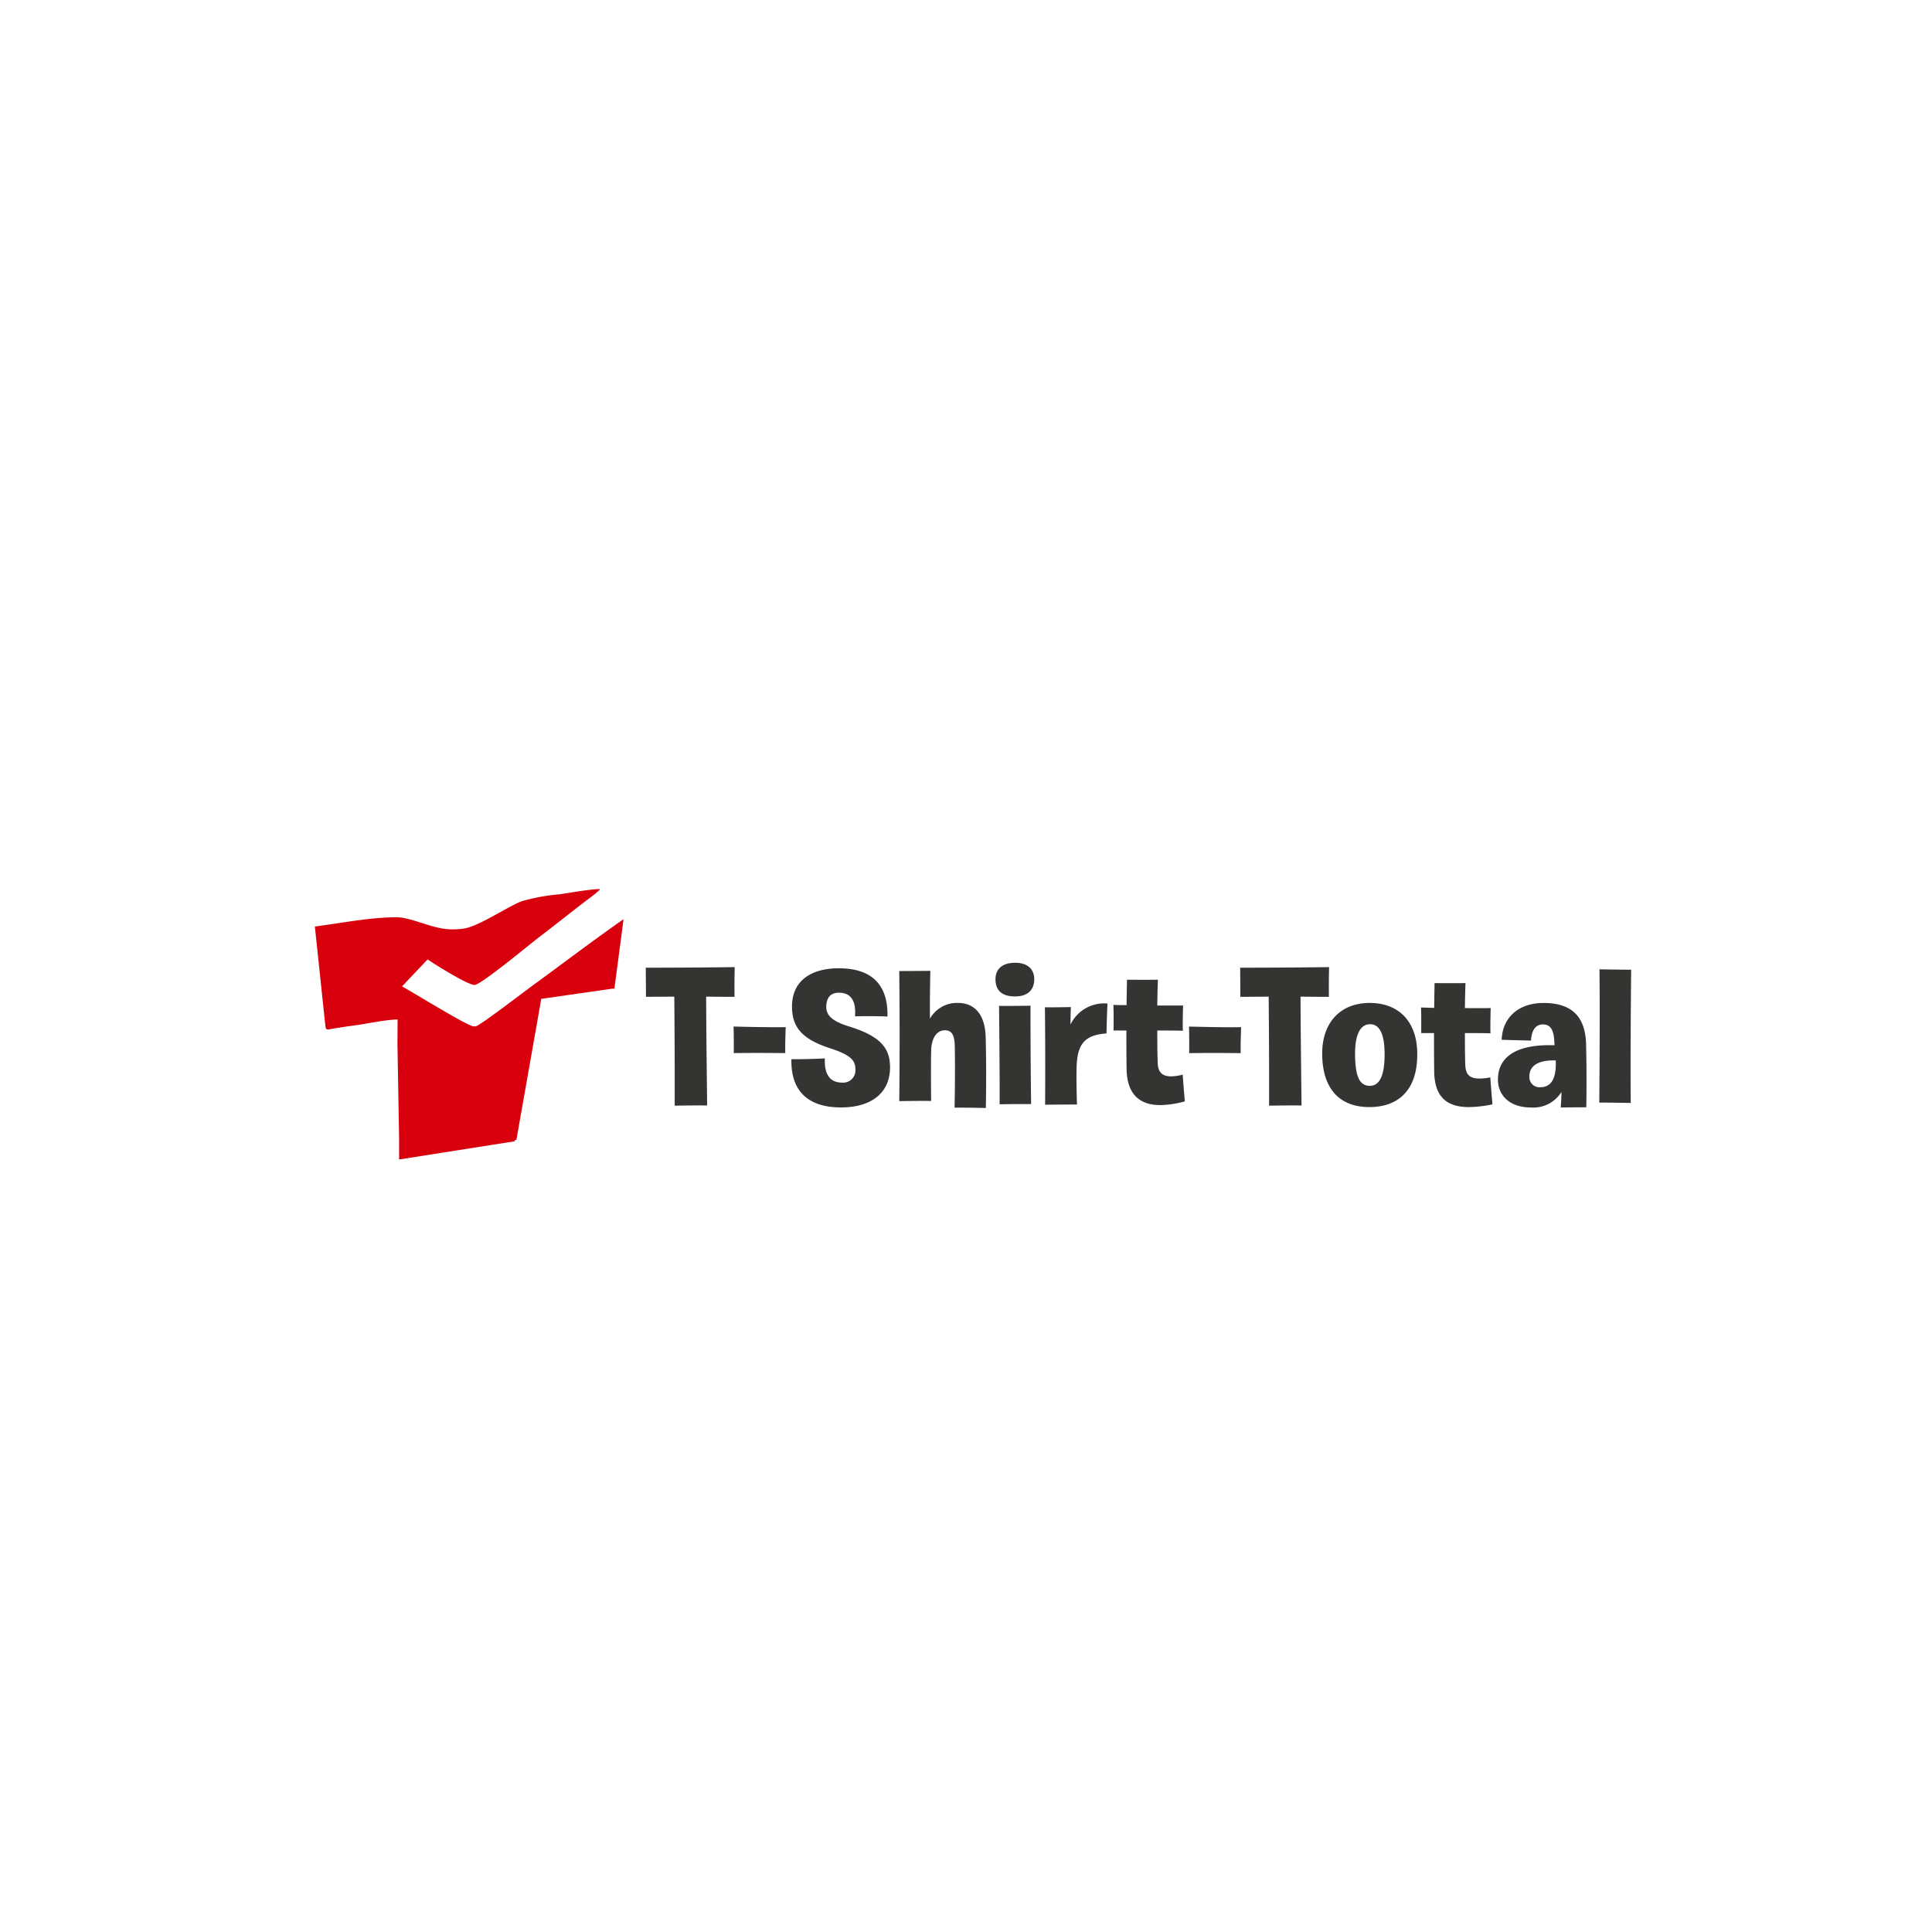 <?xml version="1.0" encoding="UTF-8"?>
<svg xmlns="http://www.w3.org/2000/svg" xmlns:xlink="http://www.w3.org/1999/xlink" width="292" height="292" viewBox="0 0 292 292">
  <rect x="0" y="0" width="292" height="292" fill="#808080" stroke="none"/>
  <defs>
    <clipPath id="clip-path">
      <rect id="Rechteck_852" data-name="Rechteck 852" width="198.948" height="40.873" fill="none"></rect>
    </clipPath>
    <clipPath id="clip-Logo-T-Shirt-Total">
      <rect width="292" height="292"></rect>
    </clipPath>
  </defs>
  <g id="Logo-T-Shirt-Total" clip-path="url(#clip-Logo-T-Shirt-Total)">
    <rect width="292" height="292" fill="#fff"></rect>
    <g id="Gruppe_60" data-name="Gruppe 60" transform="translate(47.588 134.365)">
      <g id="Gruppe_59" data-name="Gruppe 59" transform="translate(0 0.001)" clip-path="url(#clip-path)">
        <path id="Pfad_10795" data-name="Pfad 10795" d="M0,5.667l1.408,13.31c.043.461.131,1.165.179,1.658.08.818.346.6,1.186.459.936-.152,2.22-.348,3.2-.475,1.8-.235,4.858-.9,6.534-.9L12.482,23.4l.25,14.276,0,3.2,17.508-2.756-.069-.132.291-.089,3.757-21.3,10.95-1.568.1.063L46.652,4.562c-4.15,2.888-8.325,6.055-12.51,9.125l-.294.221c-1.18.79-8.967,6.844-9.565,6.844h-.294c-.879,0-9.369-5.269-10.816-6.035l3.866-4.078c1.02.693,6.009,3.858,7.1,3.858.95,0,8.409-6.2,9.681-7.169,2.392-1.821,4.74-3.7,7.128-5.528.333-.256,2.353-1.715,2.1-1.8-1.523.034-4.427.556-5.983.788A30.259,30.259,0,0,0,31.33,1.822c-2.05.75-6.039,3.506-8.5,4.1a10.364,10.364,0,0,1-4.424-.132c-2.037-.485-4.38-1.52-6.047-1.52-4.017,0-8.275.867-12.362,1.4" transform="translate(0 0)" fill="#d9000d" fill-rule="evenodd"></path>
        <path id="Pfad_10796" data-name="Pfad 10796" d="M72.931,17s6.752,0,13.445-.088c0,0-.06,1.992-.03,4.491,0,0-1.844,0-4.284-.029,0,3.42.06,9.013.149,16.449,0,0-1.992-.029-4.907.029,0,0,.029-6.454-.06-16.478L72.96,21.4s0-1.607-.029-4.4M86.2,25.892c5.742.149,7.883.088,7.883.088-.119,3.3-.06,3.927-.06,3.927-4.878-.059-7.793,0-7.793,0,.029-2.885-.03-4.015-.03-4.015m8.744,4.938s1.875.028,5.057-.121c-.119,2.679.982,3.659,2.618,3.659a1.855,1.855,0,0,0,1.992-2.081c0-1.279-.743-2.112-3.777-3.094-4.1-1.339-5.8-3.034-5.8-6.336,0-3.837,2.825-5.77,7.079-5.77,5.028,0,7.466,2.558,7.348,7.288,0,0-2.053-.088-4.908-.029.208-2.529-.774-3.57-2.44-3.57-1.278,0-1.9.8-1.9,2.171,0,1.309,1.011,2.172,3.391,2.914,4.967,1.518,6.247,3.422,6.247,6.189,0,3.9-2.855,6.067-7.407,6.067-4.967,0-7.615-2.469-7.5-7.287m16.3-13.327s1.606,0,4.7-.029c0,0-.09,3.212-.06,7.228a4.686,4.686,0,0,1,4.223-2.379c2.678,0,4.075,1.934,4.195,5.027.149,5.028.029,10.858.029,10.858s-1.844-.06-4.728-.06c0,0,.117-4.907.029-9.458-.06-1.459-.417-2.231-1.487-2.231-1.338,0-2.052,1.339-2.083,3.124-.059,3.569,0,7.555,0,7.555s-1.873-.029-4.818.031c0,0,.118-8.627,0-19.663m14.545,1.249c0-1.547,1.012-2.5,2.973-2.5s2.886,1.041,2.886,2.5c0,1.487-.892,2.587-2.886,2.587s-2.973-.892-2.973-2.587m.536,4.016s1.755.029,4.759-.03c0,0-.029,6.781.09,14.874,0,0-2.023-.031-4.76.029,0,0,.03-3.957-.088-14.873m6.931.207s1.219.029,3.927-.029c0,0-.059,1.16-.059,2.648a5.625,5.625,0,0,1,5.591-3.182s-.089,1.577-.148,4.52c-3.332.239-4.433,1.607-4.522,5.177-.06,2.231.06,5.563.06,5.563s-1.607,0-4.819.029c0,0,.059-7.526-.03-14.725m17.431,14.784c-3.034,0-5.027-1.546-5.087-5.474-.03-1.993-.03-3.957-.03-5.8h-1.933c.029-2.944-.029-3.867-.029-3.867.684.029,1.368.029,1.993.029.029-2.29.06-3.837.06-3.837,2.855.029,4.67,0,4.67,0s-.06,1.606-.09,3.9h3.9c-.09,3.093-.03,3.809-.03,3.809-1.4-.031-2.588-.031-3.868-.031,0,1.607,0,3.243.06,4.848.03,1.428.655,2.083,2.053,2.083a6.991,6.991,0,0,0,1.725-.267c.18,2.5.328,4.044.328,4.044a15.058,15.058,0,0,1-3.719.566m4.343-11.869c5.74.149,7.883.088,7.883.088-.121,3.3-.061,3.927-.061,3.927-4.878-.059-7.793,0-7.793,0,.029-2.885-.029-4.015-.029-4.015M162.764,17s6.753,0,13.445-.088c0,0-.059,1.992-.029,4.491,0,0-1.844,0-4.283-.029,0,3.42.059,9.013.149,16.449,0,0-1.993-.029-4.907.029,0,0,.029-6.454-.061-16.478l-4.283.029s0-1.607-.029-4.4m12.4,12.97c0-4.67,2.737-7.645,7.169-7.645,4.64,0,7.228,3.064,7.2,7.793,0,5.563-3.034,7.944-7.229,7.944-4.67,0-7.138-2.945-7.138-8.091m9.43.119c0-2.916-.685-4.551-2.2-4.551-1.428,0-2.261,1.487-2.261,4.432,0,3.479.684,4.878,2.231,4.878,1.369,0,2.232-1.338,2.232-4.758m12.731,7.972c-3.242,0-5.177-1.457-5.236-5.355-.029-2.024-.029-3.987-.029-5.83H190.13c.03-2.945-.03-3.868-.03-3.868l1.993.06c.029-2.26.058-3.748.058-3.748,2.857.029,4.671,0,4.671,0s-.058,1.576-.088,3.777c2.558.03,3.9,0,3.9,0-.089,3.1-.029,3.808-.029,3.808-1.4-.029-2.59-.029-3.868-.029,0,1.607,0,3.241.06,4.849.06,1.4.624,2.022,2.172,2.022a8.768,8.768,0,0,0,1.607-.178c.178,2.5.326,4.076.326,4.076a18.062,18.062,0,0,1-3.569.416m4.4-4.195c0-3.331,2.705-5.355,8.536-5.147,0,0,0-.386-.029-.683-.09-1.666-.595-2.47-1.7-2.47-1.16,0-1.725.923-1.814,2.441,0,0-1.726-.029-4.433-.119.119-3.3,2.468-5.563,6.336-5.563,4.461,0,6.336,2.26,6.425,6.306.119,4.938.029,9.46.029,9.46s-1.428,0-3.868.029c0,0,.089-.923.119-2.349a5.006,5.006,0,0,1-4.64,2.349c-2.975,0-4.967-1.637-4.967-4.254m8.744-2.855c-2.945-.09-3.986,1.011-3.986,2.38a1.528,1.528,0,0,0,1.7,1.664c1.19,0,2.29-.773,2.29-3.479Zm6.574,6.366c.119-14.337.029-20.139.029-20.139,3.272.06,4.788.06,4.788.06-.148,15.855-.058,20.138-.058,20.138-2.975-.059-4.76-.059-4.76-.059" transform="translate(-22.92 -5.108)" fill="#343432"></path>
      </g>
    </g>
  </g>
</svg>
